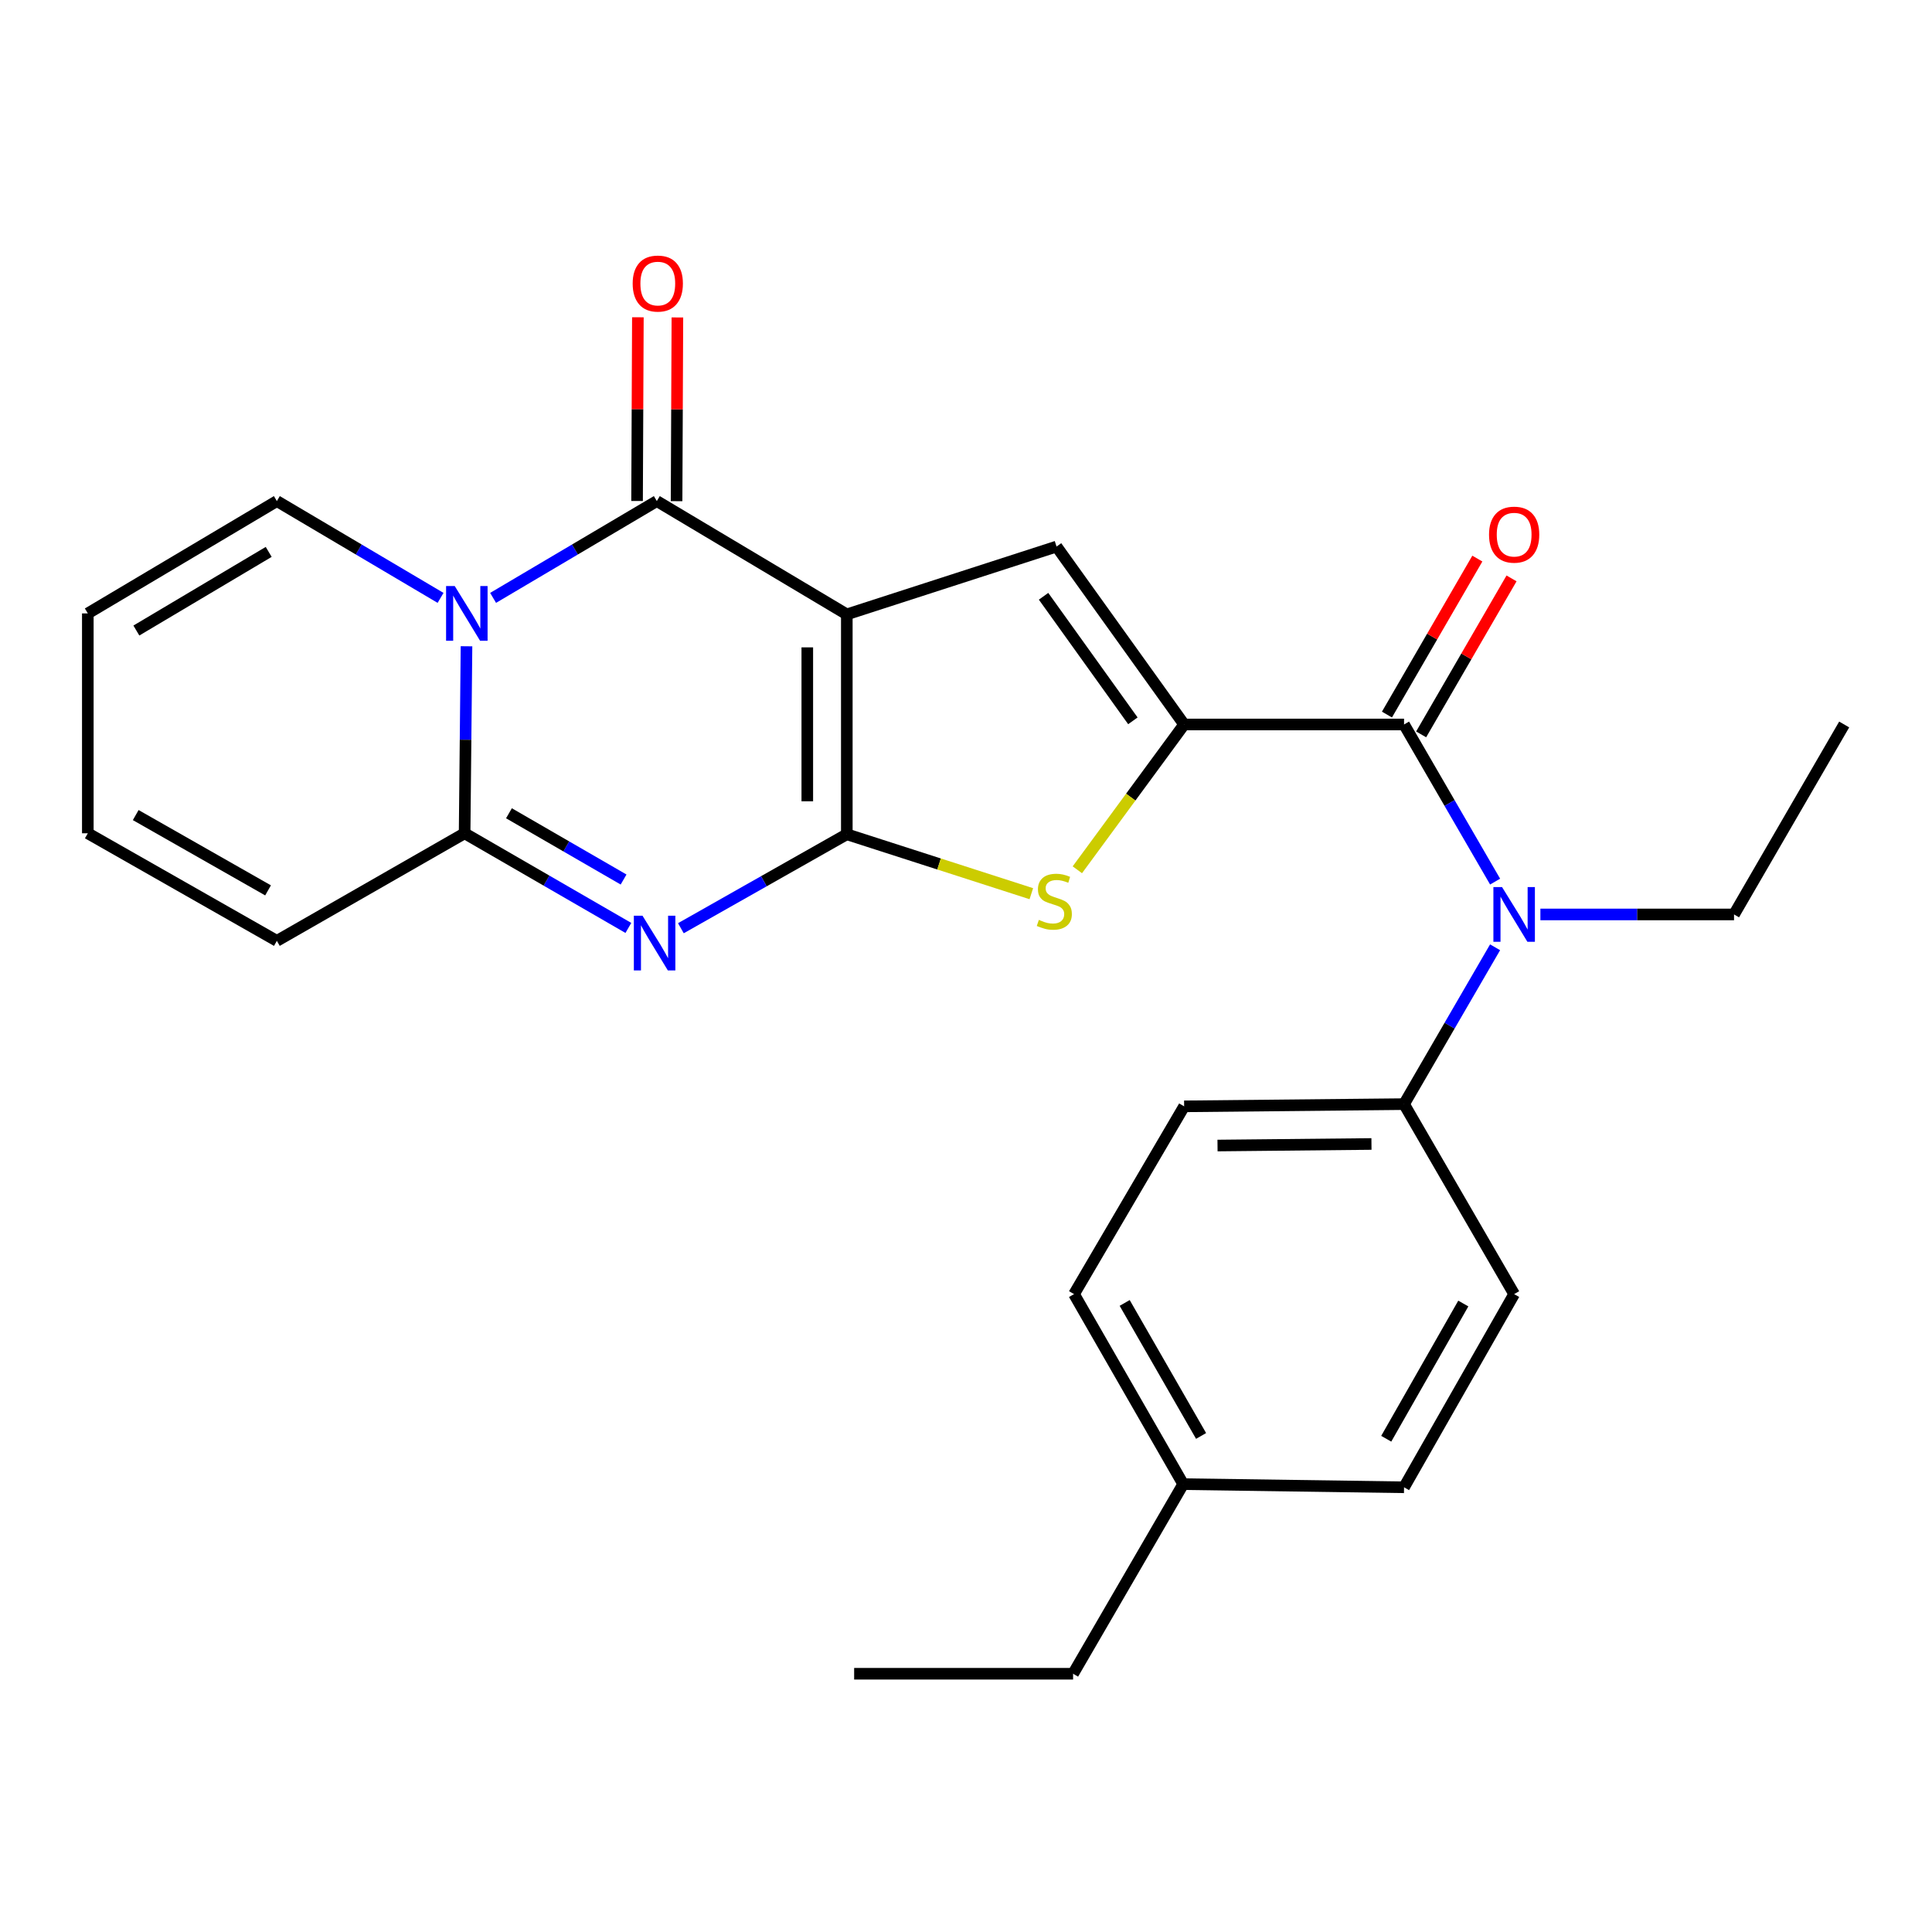 <?xml version='1.0' encoding='iso-8859-1'?>
<svg version='1.1' baseProfile='full'
              xmlns='http://www.w3.org/2000/svg'
                      xmlns:rdkit='http://www.rdkit.org/xml'
                      xmlns:xlink='http://www.w3.org/1999/xlink'
                  xml:space='preserve'
width='1000px' height='1000px' viewBox='0 0 1000 1000'>
<!-- END OF HEADER -->
<rect style='opacity:1.0;fill:#FFFFFF;stroke:none' width='1000' height='1000' x='0' y='0'> </rect>
<path class='bond-0' d='M 438.308,318.002 L 438.308,431.818' style='fill:none;fill-rule:evenodd;stroke:#000000;stroke-width:6px;stroke-linecap:butt;stroke-linejoin:miter;stroke-opacity:1' />
<path class='bond-0' d='M 417.854,335.075 L 417.854,414.745' style='fill:none;fill-rule:evenodd;stroke:#000000;stroke-width:6px;stroke-linecap:butt;stroke-linejoin:miter;stroke-opacity:1' />
<path class='bond-3' d='M 438.308,318.002 L 339.97,259.356' style='fill:none;fill-rule:evenodd;stroke:#000000;stroke-width:6px;stroke-linecap:butt;stroke-linejoin:miter;stroke-opacity:1' />
<path class='bond-6' d='M 438.308,318.002 L 546.862,282.901' style='fill:none;fill-rule:evenodd;stroke:#000000;stroke-width:6px;stroke-linecap:butt;stroke-linejoin:miter;stroke-opacity:1' />
<path class='bond-2' d='M 438.308,431.818 L 395.364,456.132' style='fill:none;fill-rule:evenodd;stroke:#000000;stroke-width:6px;stroke-linecap:butt;stroke-linejoin:miter;stroke-opacity:1' />
<path class='bond-2' d='M 395.364,456.132 L 352.42,480.447' style='fill:none;fill-rule:evenodd;stroke:#0000FF;stroke-width:6px;stroke-linecap:butt;stroke-linejoin:miter;stroke-opacity:1' />
<path class='bond-7' d='M 438.308,431.818 L 486.061,447.196' style='fill:none;fill-rule:evenodd;stroke:#000000;stroke-width:6px;stroke-linecap:butt;stroke-linejoin:miter;stroke-opacity:1' />
<path class='bond-7' d='M 486.061,447.196 L 533.814,462.575' style='fill:none;fill-rule:evenodd;stroke:#CCCC00;stroke-width:6px;stroke-linecap:butt;stroke-linejoin:miter;stroke-opacity:1' />
<path class='bond-1' d='M 255.228,309.463 L 297.599,284.41' style='fill:none;fill-rule:evenodd;stroke:#0000FF;stroke-width:6px;stroke-linecap:butt;stroke-linejoin:miter;stroke-opacity:1' />
<path class='bond-1' d='M 297.599,284.41 L 339.97,259.356' style='fill:none;fill-rule:evenodd;stroke:#000000;stroke-width:6px;stroke-linecap:butt;stroke-linejoin:miter;stroke-opacity:1' />
<path class='bond-5' d='M 241.46,334.508 L 240.972,382.907' style='fill:none;fill-rule:evenodd;stroke:#0000FF;stroke-width:6px;stroke-linecap:butt;stroke-linejoin:miter;stroke-opacity:1' />
<path class='bond-5' d='M 240.972,382.907 L 240.484,431.306' style='fill:none;fill-rule:evenodd;stroke:#000000;stroke-width:6px;stroke-linecap:butt;stroke-linejoin:miter;stroke-opacity:1' />
<path class='bond-10' d='M 228.036,309.462 L 185.67,284.409' style='fill:none;fill-rule:evenodd;stroke:#0000FF;stroke-width:6px;stroke-linecap:butt;stroke-linejoin:miter;stroke-opacity:1' />
<path class='bond-10' d='M 185.67,284.409 L 143.304,259.356' style='fill:none;fill-rule:evenodd;stroke:#000000;stroke-width:6px;stroke-linecap:butt;stroke-linejoin:miter;stroke-opacity:1' />
<path class='bond-27' d='M 325.243,480.297 L 282.863,455.802' style='fill:none;fill-rule:evenodd;stroke:#0000FF;stroke-width:6px;stroke-linecap:butt;stroke-linejoin:miter;stroke-opacity:1' />
<path class='bond-27' d='M 282.863,455.802 L 240.484,431.306' style='fill:none;fill-rule:evenodd;stroke:#000000;stroke-width:6px;stroke-linecap:butt;stroke-linejoin:miter;stroke-opacity:1' />
<path class='bond-27' d='M 322.764,455.24 L 293.099,438.093' style='fill:none;fill-rule:evenodd;stroke:#0000FF;stroke-width:6px;stroke-linecap:butt;stroke-linejoin:miter;stroke-opacity:1' />
<path class='bond-27' d='M 293.099,438.093 L 263.433,420.946' style='fill:none;fill-rule:evenodd;stroke:#000000;stroke-width:6px;stroke-linecap:butt;stroke-linejoin:miter;stroke-opacity:1' />
<path class='bond-11' d='M 350.197,259.402 L 350.408,211.856' style='fill:none;fill-rule:evenodd;stroke:#000000;stroke-width:6px;stroke-linecap:butt;stroke-linejoin:miter;stroke-opacity:1' />
<path class='bond-11' d='M 350.408,211.856 L 350.619,164.311' style='fill:none;fill-rule:evenodd;stroke:#FF0000;stroke-width:6px;stroke-linecap:butt;stroke-linejoin:miter;stroke-opacity:1' />
<path class='bond-11' d='M 329.743,259.311 L 329.954,211.765' style='fill:none;fill-rule:evenodd;stroke:#000000;stroke-width:6px;stroke-linecap:butt;stroke-linejoin:miter;stroke-opacity:1' />
<path class='bond-11' d='M 329.954,211.765 L 330.165,164.22' style='fill:none;fill-rule:evenodd;stroke:#FF0000;stroke-width:6px;stroke-linecap:butt;stroke-linejoin:miter;stroke-opacity:1' />
<path class='bond-4' d='M 612.906,374.99 L 546.862,282.901' style='fill:none;fill-rule:evenodd;stroke:#000000;stroke-width:6px;stroke-linecap:butt;stroke-linejoin:miter;stroke-opacity:1' />
<path class='bond-4' d='M 586.378,373.097 L 540.148,308.635' style='fill:none;fill-rule:evenodd;stroke:#000000;stroke-width:6px;stroke-linecap:butt;stroke-linejoin:miter;stroke-opacity:1' />
<path class='bond-8' d='M 612.906,374.99 L 726.733,374.99' style='fill:none;fill-rule:evenodd;stroke:#000000;stroke-width:6px;stroke-linecap:butt;stroke-linejoin:miter;stroke-opacity:1' />
<path class='bond-26' d='M 612.906,374.99 L 585.269,412.592' style='fill:none;fill-rule:evenodd;stroke:#000000;stroke-width:6px;stroke-linecap:butt;stroke-linejoin:miter;stroke-opacity:1' />
<path class='bond-26' d='M 585.269,412.592 L 557.631,450.195' style='fill:none;fill-rule:evenodd;stroke:#CCCC00;stroke-width:6px;stroke-linecap:butt;stroke-linejoin:miter;stroke-opacity:1' />
<path class='bond-13' d='M 240.484,431.306 L 143.304,486.987' style='fill:none;fill-rule:evenodd;stroke:#000000;stroke-width:6px;stroke-linecap:butt;stroke-linejoin:miter;stroke-opacity:1' />
<path class='bond-9' d='M 726.733,374.99 L 750.3,415.653' style='fill:none;fill-rule:evenodd;stroke:#000000;stroke-width:6px;stroke-linecap:butt;stroke-linejoin:miter;stroke-opacity:1' />
<path class='bond-9' d='M 750.3,415.653 L 773.867,456.316' style='fill:none;fill-rule:evenodd;stroke:#0000FF;stroke-width:6px;stroke-linecap:butt;stroke-linejoin:miter;stroke-opacity:1' />
<path class='bond-14' d='M 735.582,380.117 L 758.975,339.749' style='fill:none;fill-rule:evenodd;stroke:#000000;stroke-width:6px;stroke-linecap:butt;stroke-linejoin:miter;stroke-opacity:1' />
<path class='bond-14' d='M 758.975,339.749 L 782.369,299.38' style='fill:none;fill-rule:evenodd;stroke:#FF0000;stroke-width:6px;stroke-linecap:butt;stroke-linejoin:miter;stroke-opacity:1' />
<path class='bond-14' d='M 717.884,369.862 L 741.278,329.493' style='fill:none;fill-rule:evenodd;stroke:#000000;stroke-width:6px;stroke-linecap:butt;stroke-linejoin:miter;stroke-opacity:1' />
<path class='bond-14' d='M 741.278,329.493 L 764.672,289.125' style='fill:none;fill-rule:evenodd;stroke:#FF0000;stroke-width:6px;stroke-linecap:butt;stroke-linejoin:miter;stroke-opacity:1' />
<path class='bond-12' d='M 773.854,490.315 L 750.293,530.905' style='fill:none;fill-rule:evenodd;stroke:#0000FF;stroke-width:6px;stroke-linecap:butt;stroke-linejoin:miter;stroke-opacity:1' />
<path class='bond-12' d='M 750.293,530.905 L 726.733,571.496' style='fill:none;fill-rule:evenodd;stroke:#000000;stroke-width:6px;stroke-linecap:butt;stroke-linejoin:miter;stroke-opacity:1' />
<path class='bond-22' d='M 797.306,473.317 L 847.421,473.317' style='fill:none;fill-rule:evenodd;stroke:#0000FF;stroke-width:6px;stroke-linecap:butt;stroke-linejoin:miter;stroke-opacity:1' />
<path class='bond-22' d='M 847.421,473.317 L 897.536,473.317' style='fill:none;fill-rule:evenodd;stroke:#000000;stroke-width:6px;stroke-linecap:butt;stroke-linejoin:miter;stroke-opacity:1' />
<path class='bond-15' d='M 143.304,259.356 L 45.455,317.502' style='fill:none;fill-rule:evenodd;stroke:#000000;stroke-width:6px;stroke-linecap:butt;stroke-linejoin:miter;stroke-opacity:1' />
<path class='bond-15' d='M 139.076,285.662 L 70.581,326.364' style='fill:none;fill-rule:evenodd;stroke:#000000;stroke-width:6px;stroke-linecap:butt;stroke-linejoin:miter;stroke-opacity:1' />
<path class='bond-17' d='M 726.733,571.496 L 612.906,572.644' style='fill:none;fill-rule:evenodd;stroke:#000000;stroke-width:6px;stroke-linecap:butt;stroke-linejoin:miter;stroke-opacity:1' />
<path class='bond-17' d='M 709.865,592.121 L 630.186,592.925' style='fill:none;fill-rule:evenodd;stroke:#000000;stroke-width:6px;stroke-linecap:butt;stroke-linejoin:miter;stroke-opacity:1' />
<path class='bond-18' d='M 726.733,571.496 L 783.72,669.835' style='fill:none;fill-rule:evenodd;stroke:#000000;stroke-width:6px;stroke-linecap:butt;stroke-linejoin:miter;stroke-opacity:1' />
<path class='bond-28' d='M 143.304,486.987 L 45.455,431.306' style='fill:none;fill-rule:evenodd;stroke:#000000;stroke-width:6px;stroke-linecap:butt;stroke-linejoin:miter;stroke-opacity:1' />
<path class='bond-28' d='M 138.743,460.857 L 70.248,421.881' style='fill:none;fill-rule:evenodd;stroke:#000000;stroke-width:6px;stroke-linecap:butt;stroke-linejoin:miter;stroke-opacity:1' />
<path class='bond-16' d='M 45.455,317.502 L 45.455,431.306' style='fill:none;fill-rule:evenodd;stroke:#000000;stroke-width:6px;stroke-linecap:butt;stroke-linejoin:miter;stroke-opacity:1' />
<path class='bond-20' d='M 612.906,572.644 L 555.919,669.835' style='fill:none;fill-rule:evenodd;stroke:#000000;stroke-width:6px;stroke-linecap:butt;stroke-linejoin:miter;stroke-opacity:1' />
<path class='bond-19' d='M 783.72,669.835 L 726.733,769.821' style='fill:none;fill-rule:evenodd;stroke:#000000;stroke-width:6px;stroke-linecap:butt;stroke-linejoin:miter;stroke-opacity:1' />
<path class='bond-19' d='M 757.402,674.704 L 717.511,744.695' style='fill:none;fill-rule:evenodd;stroke:#000000;stroke-width:6px;stroke-linecap:butt;stroke-linejoin:miter;stroke-opacity:1' />
<path class='bond-21' d='M 726.733,769.821 L 612.418,768.184' style='fill:none;fill-rule:evenodd;stroke:#000000;stroke-width:6px;stroke-linecap:butt;stroke-linejoin:miter;stroke-opacity:1' />
<path class='bond-29' d='M 555.919,669.835 L 612.418,768.184' style='fill:none;fill-rule:evenodd;stroke:#000000;stroke-width:6px;stroke-linecap:butt;stroke-linejoin:miter;stroke-opacity:1' />
<path class='bond-29' d='M 582.13,674.398 L 621.679,743.243' style='fill:none;fill-rule:evenodd;stroke:#000000;stroke-width:6px;stroke-linecap:butt;stroke-linejoin:miter;stroke-opacity:1' />
<path class='bond-23' d='M 612.418,768.184 L 555.43,866.33' style='fill:none;fill-rule:evenodd;stroke:#000000;stroke-width:6px;stroke-linecap:butt;stroke-linejoin:miter;stroke-opacity:1' />
<path class='bond-24' d='M 897.536,473.317 L 954.545,374.99' style='fill:none;fill-rule:evenodd;stroke:#000000;stroke-width:6px;stroke-linecap:butt;stroke-linejoin:miter;stroke-opacity:1' />
<path class='bond-25' d='M 555.43,866.33 L 442.104,866.33' style='fill:none;fill-rule:evenodd;stroke:#000000;stroke-width:6px;stroke-linecap:butt;stroke-linejoin:miter;stroke-opacity:1' />
<path  class='atom-2' d='M 235.371 303.342
L 244.651 318.342
Q 245.571 319.822, 247.051 322.502
Q 248.531 325.182, 248.611 325.342
L 248.611 303.342
L 252.371 303.342
L 252.371 331.662
L 248.491 331.662
L 238.531 315.262
Q 237.371 313.342, 236.131 311.142
Q 234.931 308.942, 234.571 308.262
L 234.571 331.662
L 230.891 331.662
L 230.891 303.342
L 235.371 303.342
' fill='#0000FF'/>
<path  class='atom-3' d='M 332.562 473.986
L 341.842 488.986
Q 342.762 490.466, 344.242 493.146
Q 345.722 495.826, 345.802 495.986
L 345.802 473.986
L 349.562 473.986
L 349.562 502.306
L 345.682 502.306
L 335.722 485.906
Q 334.562 483.986, 333.322 481.786
Q 332.122 479.586, 331.762 478.906
L 331.762 502.306
L 328.082 502.306
L 328.082 473.986
L 332.562 473.986
' fill='#0000FF'/>
<path  class='atom-8' d='M 537.715 476.128
Q 538.035 476.248, 539.355 476.808
Q 540.675 477.368, 542.115 477.728
Q 543.595 478.048, 545.035 478.048
Q 547.715 478.048, 549.275 476.768
Q 550.835 475.448, 550.835 473.168
Q 550.835 471.608, 550.035 470.648
Q 549.275 469.688, 548.075 469.168
Q 546.875 468.648, 544.875 468.048
Q 542.355 467.288, 540.835 466.568
Q 539.355 465.848, 538.275 464.328
Q 537.235 462.808, 537.235 460.248
Q 537.235 456.688, 539.635 454.488
Q 542.075 452.288, 546.875 452.288
Q 550.155 452.288, 553.875 453.848
L 552.955 456.928
Q 549.555 455.528, 546.995 455.528
Q 544.235 455.528, 542.715 456.688
Q 541.195 457.808, 541.235 459.768
Q 541.235 461.288, 541.995 462.208
Q 542.795 463.128, 543.915 463.648
Q 545.075 464.168, 546.995 464.768
Q 549.555 465.568, 551.075 466.368
Q 552.595 467.168, 553.675 468.808
Q 554.795 470.408, 554.795 473.168
Q 554.795 477.088, 552.155 479.208
Q 549.555 481.288, 545.195 481.288
Q 542.675 481.288, 540.755 480.728
Q 538.875 480.208, 536.635 479.288
L 537.715 476.128
' fill='#CCCC00'/>
<path  class='atom-10' d='M 777.46 459.157
L 786.74 474.157
Q 787.66 475.637, 789.14 478.317
Q 790.62 480.997, 790.7 481.157
L 790.7 459.157
L 794.46 459.157
L 794.46 487.477
L 790.58 487.477
L 780.62 471.077
Q 779.46 469.157, 778.22 466.957
Q 777.02 464.757, 776.66 464.077
L 776.66 487.477
L 772.98 487.477
L 772.98 459.157
L 777.46 459.157
' fill='#0000FF'/>
<path  class='atom-12' d='M 327.47 146.769
Q 327.47 139.969, 330.83 136.169
Q 334.19 132.369, 340.47 132.369
Q 346.75 132.369, 350.11 136.169
Q 353.47 139.969, 353.47 146.769
Q 353.47 153.649, 350.07 157.569
Q 346.67 161.449, 340.47 161.449
Q 334.23 161.449, 330.83 157.569
Q 327.47 153.689, 327.47 146.769
M 340.47 158.249
Q 344.79 158.249, 347.11 155.369
Q 349.47 152.449, 349.47 146.769
Q 349.47 141.209, 347.11 138.409
Q 344.79 135.569, 340.47 135.569
Q 336.15 135.569, 333.79 138.369
Q 331.47 141.169, 331.47 146.769
Q 331.47 152.489, 333.79 155.369
Q 336.15 158.249, 340.47 158.249
' fill='#FF0000'/>
<path  class='atom-15' d='M 770.72 276.731
Q 770.72 269.931, 774.08 266.131
Q 777.44 262.331, 783.72 262.331
Q 790 262.331, 793.36 266.131
Q 796.72 269.931, 796.72 276.731
Q 796.72 283.611, 793.32 287.531
Q 789.92 291.411, 783.72 291.411
Q 777.48 291.411, 774.08 287.531
Q 770.72 283.651, 770.72 276.731
M 783.72 288.211
Q 788.04 288.211, 790.36 285.331
Q 792.72 282.411, 792.72 276.731
Q 792.72 271.171, 790.36 268.371
Q 788.04 265.531, 783.72 265.531
Q 779.4 265.531, 777.04 268.331
Q 774.72 271.131, 774.72 276.731
Q 774.72 282.451, 777.04 285.331
Q 779.4 288.211, 783.72 288.211
' fill='#FF0000'/>
</svg>
